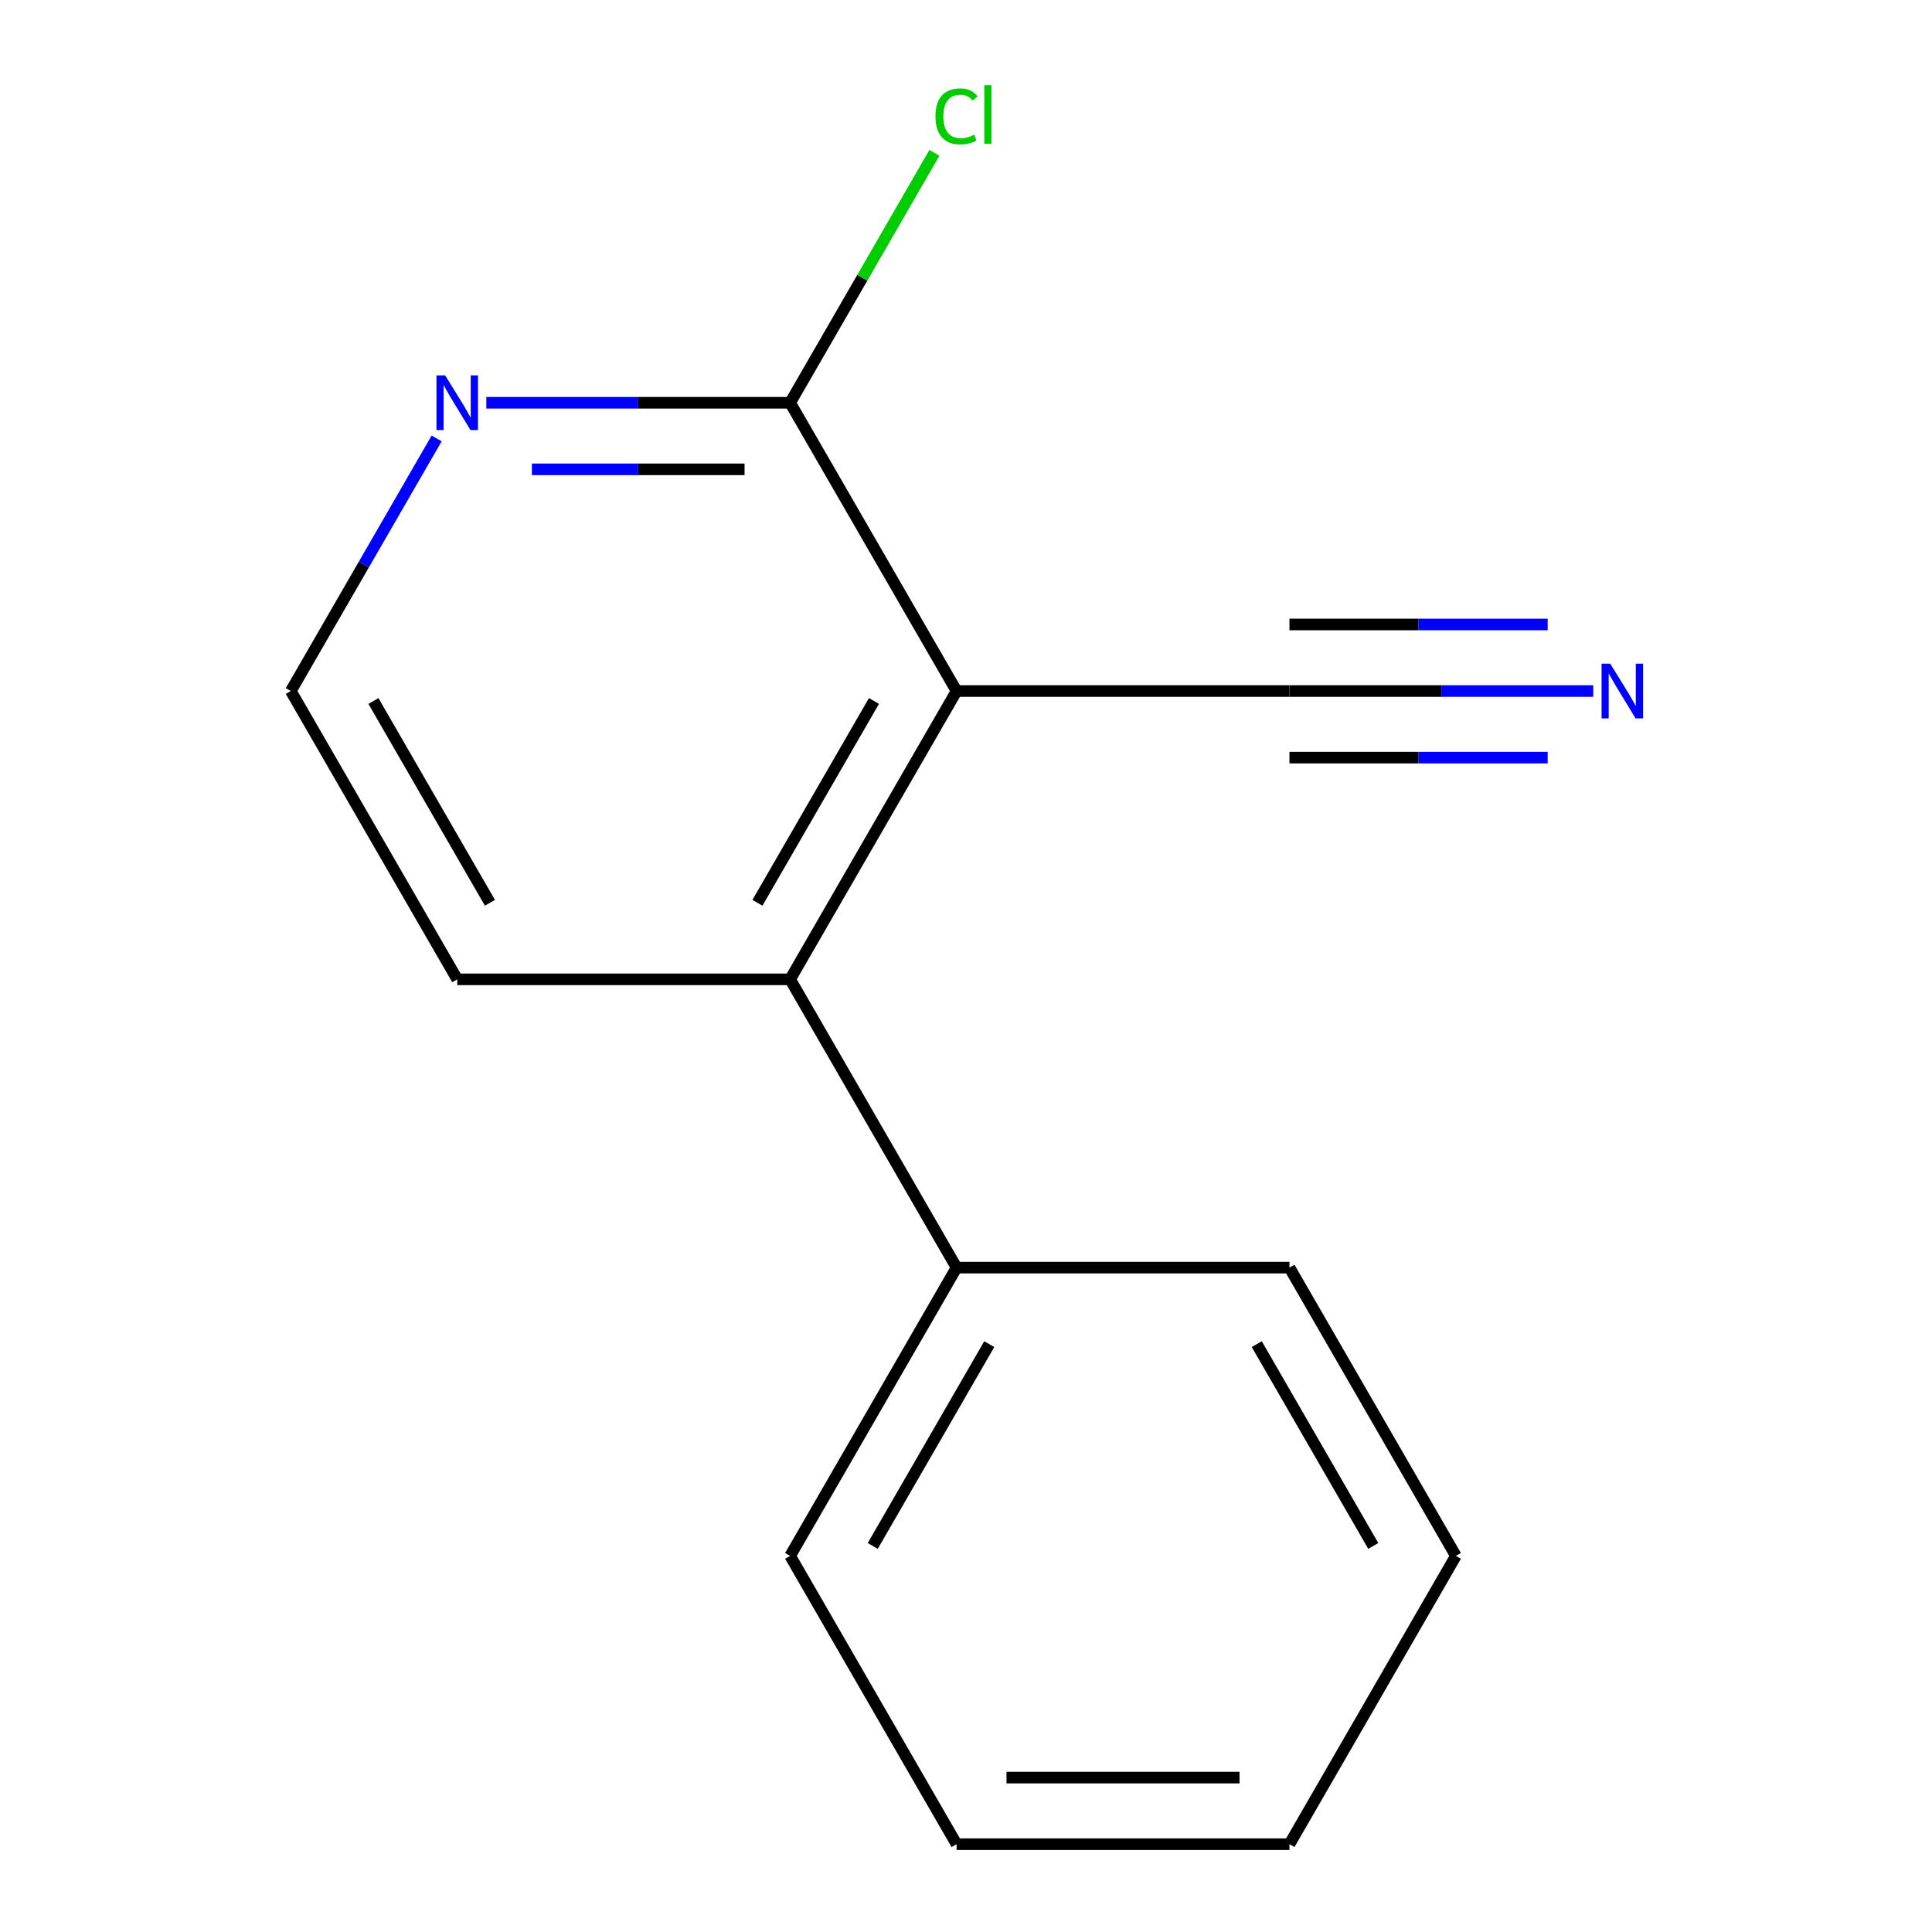 <?xml version='1.0' encoding='iso-8859-1'?>
<svg version='1.1' baseProfile='full'
              xmlns='http://www.w3.org/2000/svg'
                      xmlns:rdkit='http://www.rdkit.org/xml'
                      xmlns:xlink='http://www.w3.org/1999/xlink'
                  xml:space='preserve'
width='1000px' height='1000px' viewBox='0 0 1000 1000'>
<!-- END OF HEADER -->
<rect style='opacity:1.0;fill:#FFFFFF;stroke:none' width='1000' height='1000' x='0' y='0'> </rect>
<path class='bond-0' d='M 495.119,357.683 L 408.97,506.898' style='fill:none;fill-rule:evenodd;stroke:#000000;stroke-width:6px;stroke-linecap:butt;stroke-linejoin:miter;stroke-opacity:1' />
<path class='bond-0' d='M 452.354,362.835 L 392.049,467.286' style='fill:none;fill-rule:evenodd;stroke:#000000;stroke-width:6px;stroke-linecap:butt;stroke-linejoin:miter;stroke-opacity:1' />
<path class='bond-1' d='M 495.119,357.683 L 408.97,208.467' style='fill:none;fill-rule:evenodd;stroke:#000000;stroke-width:6px;stroke-linecap:butt;stroke-linejoin:miter;stroke-opacity:1' />
<path class='bond-2' d='M 495.119,357.683 L 667.419,357.683' style='fill:none;fill-rule:evenodd;stroke:#000000;stroke-width:6px;stroke-linecap:butt;stroke-linejoin:miter;stroke-opacity:1' />
<path class='bond-5' d='M 408.97,506.898 L 495.119,656.114' style='fill:none;fill-rule:evenodd;stroke:#000000;stroke-width:6px;stroke-linecap:butt;stroke-linejoin:miter;stroke-opacity:1' />
<path class='bond-8' d='M 408.97,506.898 L 236.67,506.898' style='fill:none;fill-rule:evenodd;stroke:#000000;stroke-width:6px;stroke-linecap:butt;stroke-linejoin:miter;stroke-opacity:1' />
<path class='bond-4' d='M 408.97,208.467 L 330.344,208.467' style='fill:none;fill-rule:evenodd;stroke:#000000;stroke-width:6px;stroke-linecap:butt;stroke-linejoin:miter;stroke-opacity:1' />
<path class='bond-4' d='M 330.344,208.467 L 251.718,208.467' style='fill:none;fill-rule:evenodd;stroke:#0000FF;stroke-width:6px;stroke-linecap:butt;stroke-linejoin:miter;stroke-opacity:1' />
<path class='bond-4' d='M 385.382,242.927 L 330.344,242.927' style='fill:none;fill-rule:evenodd;stroke:#000000;stroke-width:6px;stroke-linecap:butt;stroke-linejoin:miter;stroke-opacity:1' />
<path class='bond-4' d='M 330.344,242.927 L 275.305,242.927' style='fill:none;fill-rule:evenodd;stroke:#0000FF;stroke-width:6px;stroke-linecap:butt;stroke-linejoin:miter;stroke-opacity:1' />
<path class='bond-6' d='M 408.97,208.467 L 446.315,143.783' style='fill:none;fill-rule:evenodd;stroke:#000000;stroke-width:6px;stroke-linecap:butt;stroke-linejoin:miter;stroke-opacity:1' />
<path class='bond-6' d='M 446.315,143.783 L 483.66,79.099' style='fill:none;fill-rule:evenodd;stroke:#00CC00;stroke-width:6px;stroke-linecap:butt;stroke-linejoin:miter;stroke-opacity:1' />
<path class='bond-3' d='M 667.419,357.683 L 746.045,357.683' style='fill:none;fill-rule:evenodd;stroke:#000000;stroke-width:6px;stroke-linecap:butt;stroke-linejoin:miter;stroke-opacity:1' />
<path class='bond-3' d='M 746.045,357.683 L 824.671,357.683' style='fill:none;fill-rule:evenodd;stroke:#0000FF;stroke-width:6px;stroke-linecap:butt;stroke-linejoin:miter;stroke-opacity:1' />
<path class='bond-3' d='M 667.419,392.143 L 734.251,392.143' style='fill:none;fill-rule:evenodd;stroke:#000000;stroke-width:6px;stroke-linecap:butt;stroke-linejoin:miter;stroke-opacity:1' />
<path class='bond-3' d='M 734.251,392.143 L 801.083,392.143' style='fill:none;fill-rule:evenodd;stroke:#0000FF;stroke-width:6px;stroke-linecap:butt;stroke-linejoin:miter;stroke-opacity:1' />
<path class='bond-3' d='M 667.419,323.223 L 734.251,323.223' style='fill:none;fill-rule:evenodd;stroke:#000000;stroke-width:6px;stroke-linecap:butt;stroke-linejoin:miter;stroke-opacity:1' />
<path class='bond-3' d='M 734.251,323.223 L 801.083,323.223' style='fill:none;fill-rule:evenodd;stroke:#0000FF;stroke-width:6px;stroke-linecap:butt;stroke-linejoin:miter;stroke-opacity:1' />
<path class='bond-7' d='M 226.008,226.935 L 188.264,292.309' style='fill:none;fill-rule:evenodd;stroke:#0000FF;stroke-width:6px;stroke-linecap:butt;stroke-linejoin:miter;stroke-opacity:1' />
<path class='bond-7' d='M 188.264,292.309 L 150.52,357.683' style='fill:none;fill-rule:evenodd;stroke:#000000;stroke-width:6px;stroke-linecap:butt;stroke-linejoin:miter;stroke-opacity:1' />
<path class='bond-9' d='M 495.119,656.114 L 408.97,805.33' style='fill:none;fill-rule:evenodd;stroke:#000000;stroke-width:6px;stroke-linecap:butt;stroke-linejoin:miter;stroke-opacity:1' />
<path class='bond-9' d='M 512.04,695.726 L 451.735,800.177' style='fill:none;fill-rule:evenodd;stroke:#000000;stroke-width:6px;stroke-linecap:butt;stroke-linejoin:miter;stroke-opacity:1' />
<path class='bond-10' d='M 495.119,656.114 L 667.419,656.114' style='fill:none;fill-rule:evenodd;stroke:#000000;stroke-width:6px;stroke-linecap:butt;stroke-linejoin:miter;stroke-opacity:1' />
<path class='bond-14' d='M 150.52,357.683 L 236.67,506.898' style='fill:none;fill-rule:evenodd;stroke:#000000;stroke-width:6px;stroke-linecap:butt;stroke-linejoin:miter;stroke-opacity:1' />
<path class='bond-14' d='M 193.286,362.835 L 253.591,467.286' style='fill:none;fill-rule:evenodd;stroke:#000000;stroke-width:6px;stroke-linecap:butt;stroke-linejoin:miter;stroke-opacity:1' />
<path class='bond-12' d='M 408.97,805.33 L 495.119,954.545' style='fill:none;fill-rule:evenodd;stroke:#000000;stroke-width:6px;stroke-linecap:butt;stroke-linejoin:miter;stroke-opacity:1' />
<path class='bond-11' d='M 667.419,656.114 L 753.568,805.33' style='fill:none;fill-rule:evenodd;stroke:#000000;stroke-width:6px;stroke-linecap:butt;stroke-linejoin:miter;stroke-opacity:1' />
<path class='bond-11' d='M 650.498,695.726 L 710.803,800.177' style='fill:none;fill-rule:evenodd;stroke:#000000;stroke-width:6px;stroke-linecap:butt;stroke-linejoin:miter;stroke-opacity:1' />
<path class='bond-13' d='M 753.568,805.33 L 667.419,954.545' style='fill:none;fill-rule:evenodd;stroke:#000000;stroke-width:6px;stroke-linecap:butt;stroke-linejoin:miter;stroke-opacity:1' />
<path class='bond-15' d='M 495.119,954.545 L 667.419,954.545' style='fill:none;fill-rule:evenodd;stroke:#000000;stroke-width:6px;stroke-linecap:butt;stroke-linejoin:miter;stroke-opacity:1' />
<path class='bond-15' d='M 520.964,920.086 L 641.574,920.086' style='fill:none;fill-rule:evenodd;stroke:#000000;stroke-width:6px;stroke-linecap:butt;stroke-linejoin:miter;stroke-opacity:1' />
<path  class='atom-4' d='M 833.458 343.523
L 842.738 358.523
Q 843.658 360.003, 845.138 362.683
Q 846.618 365.363, 846.698 365.523
L 846.698 343.523
L 850.458 343.523
L 850.458 371.843
L 846.578 371.843
L 836.618 355.443
Q 835.458 353.523, 834.218 351.323
Q 833.018 349.123, 832.658 348.443
L 832.658 371.843
L 828.978 371.843
L 828.978 343.523
L 833.458 343.523
' fill='#0000FF'/>
<path  class='atom-5' d='M 230.41 194.307
L 239.69 209.307
Q 240.61 210.787, 242.09 213.467
Q 243.57 216.147, 243.65 216.307
L 243.65 194.307
L 247.41 194.307
L 247.41 222.627
L 243.53 222.627
L 233.57 206.227
Q 232.41 204.307, 231.17 202.107
Q 229.97 199.907, 229.61 199.227
L 229.61 222.627
L 225.93 222.627
L 225.93 194.307
L 230.41 194.307
' fill='#0000FF'/>
<path  class='atom-7' d='M 484.199 60.231
Q 484.199 53.191, 487.479 49.511
Q 490.799 45.791, 497.079 45.791
Q 502.919 45.791, 506.039 49.911
L 503.399 52.071
Q 501.119 49.071, 497.079 49.071
Q 492.799 49.071, 490.519 51.951
Q 488.279 54.791, 488.279 60.231
Q 488.279 65.831, 490.599 68.711
Q 492.959 71.591, 497.519 71.591
Q 500.639 71.591, 504.279 69.711
L 505.399 72.711
Q 503.919 73.671, 501.679 74.231
Q 499.439 74.791, 496.959 74.791
Q 490.799 74.791, 487.479 71.031
Q 484.199 67.271, 484.199 60.231
' fill='#00CC00'/>
<path  class='atom-7' d='M 509.479 44.071
L 513.159 44.071
L 513.159 74.431
L 509.479 74.431
L 509.479 44.071
' fill='#00CC00'/>
</svg>
